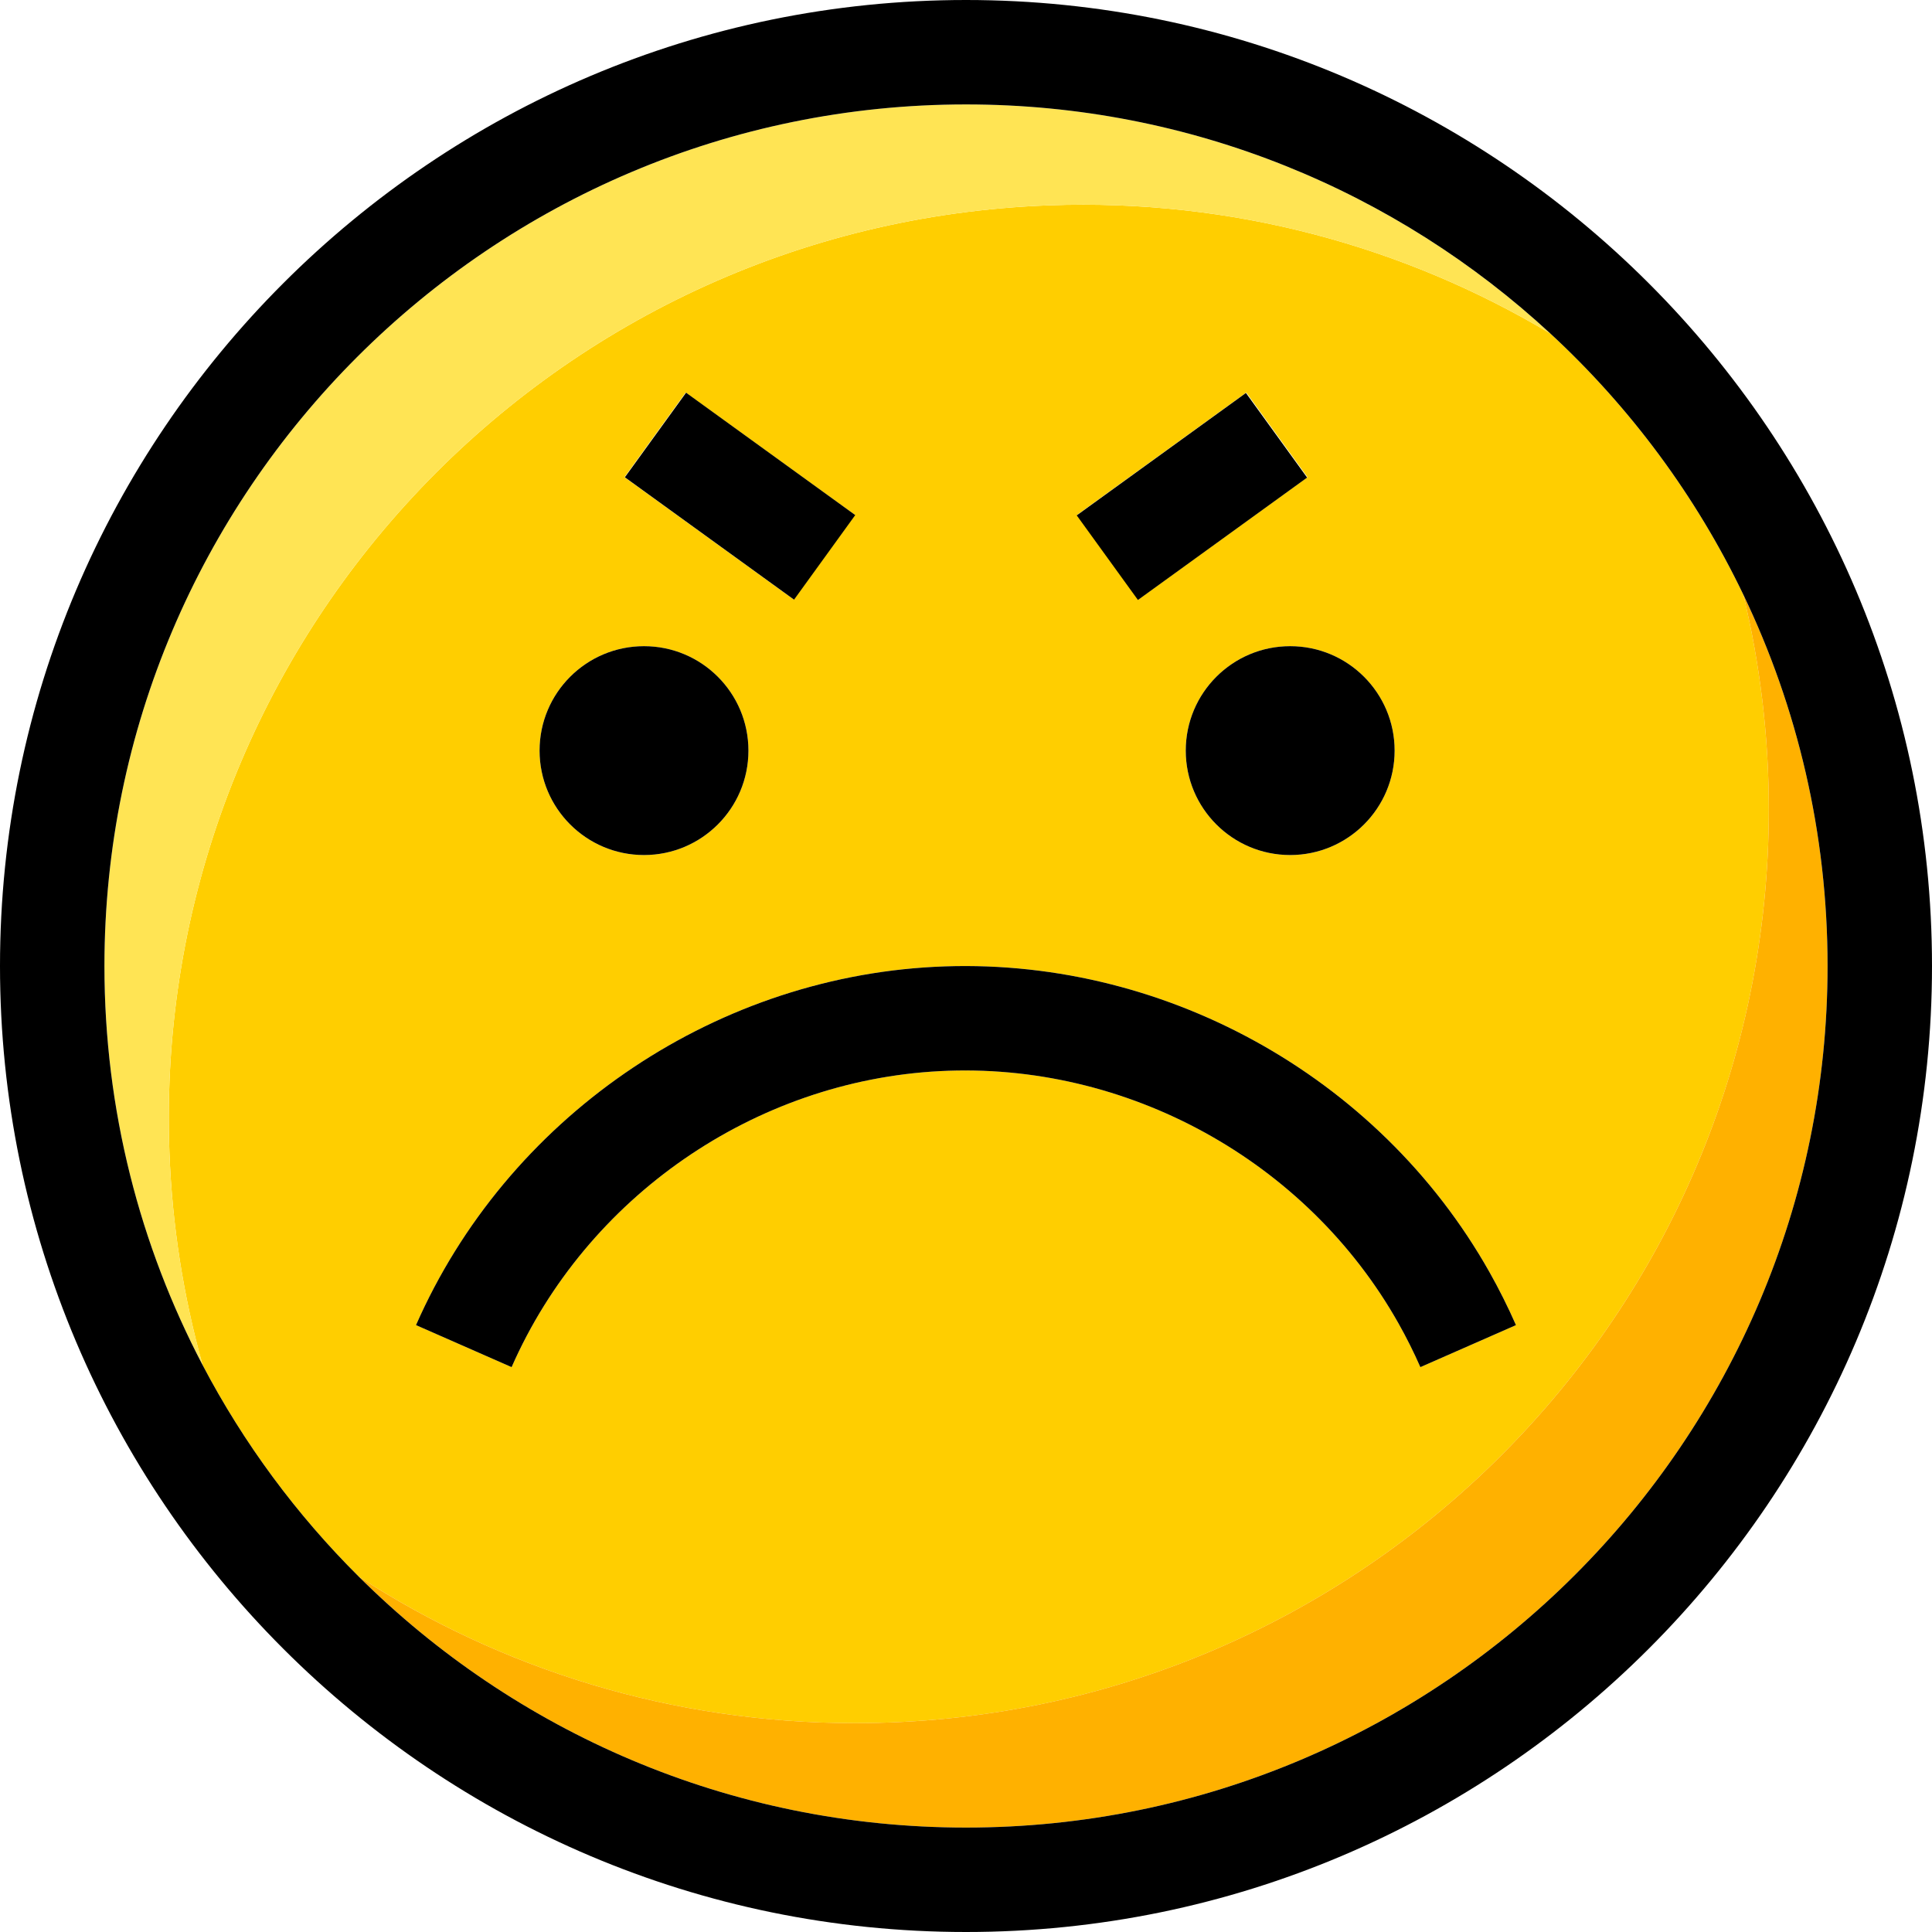 <?xml version="1.0" encoding="iso-8859-1"?>
<!-- Generator: Adobe Illustrator 19.0.0, SVG Export Plug-In . SVG Version: 6.00 Build 0)  -->
<svg version="1.1" id="Layer_1" xmlns="http://www.w3.org/2000/svg" xmlns:xlink="http://www.w3.org/1999/xlink" x="0px" y="0px"
	 viewBox="0 0 295.996 295.996" style="enable-background:new 0 0 295.996 295.996;" xml:space="preserve">
<g>
	<path style="fill:#FFCE00;" d="M270.996,123.998c0-11.334-1.363-22.348-3.907-32.9c-7.269-15.152-17.35-28.708-29.558-39.996
		c-22.391-13.376-48.766-20.666-76.771-19.644C83.492,34.274,23.139,99.196,25.955,176.463c0.413,11.304,2.17,22.239,5.087,32.673
		c6.303,12.01,14.397,22.938,23.934,32.42c21.892,14.189,47.99,22.44,76.023,22.44C208.316,263.996,270.996,201.316,270.996,123.998
		z M213.666,114.998c0,8.836-7.164,16-16,16s-16-7.164-16-16s7.164-16,16-16S213.666,106.162,213.666,114.998z M190.942,60.14
		l9.375,12.967l-25.933,18.748l-9.375-12.967L190.942,60.14z M105.052,60.14l25.933,18.748l-9.375,12.967L95.677,73.107
		L105.052,60.14z M98.666,98.998c8.836,0,16,7.164,16,16s-7.164,16-16,16s-16-7.164-16-16S89.83,98.998,98.666,98.998z
		 M78.384,209.453l-14.648-6.438c13.872-31.566,45.052-53.112,79.435-54.892c34.614-1.8,67.991,16.555,85.014,46.744
		c1.486,2.636,2.857,5.377,4.075,8.148l-14.648,6.436c-1.005-2.286-2.136-4.548-3.363-6.724
		c-14.067-24.946-41.679-40.11-70.25-38.626C115.599,165.572,89.845,183.373,78.384,209.453z"/>
	<path style="fill:#FFB100;" d="M267.089,91.098c2.544,10.553,3.907,21.566,3.907,32.9c0,77.318-62.68,139.998-139.998,139.998
		c-28.032,0-54.131-8.251-76.023-22.44c23.88,23.744,56.766,38.44,93.023,38.44c72.784,0,131.998-59.214,131.998-131.998
		C279.996,127.636,275.358,108.337,267.089,91.098z"/>
	<path style="fill:#FFE454;" d="M160.76,31.457c28.006-1.021,54.381,6.268,76.771,19.644C213.985,29.328,182.521,16,147.998,16
		C75.214,16,16,75.214,16,147.998c0,22.049,5.442,42.849,15.042,61.138c-2.917-10.434-4.674-21.369-5.087-32.673
		C23.139,99.196,83.492,34.274,160.76,31.457z"/>
	<path d="M147.998,0C66.392,0,0,66.392,0,147.998s66.392,147.998,147.998,147.998s147.998-66.392,147.998-147.998
		S229.604,0,147.998,0z M147.998,279.996c-36.257,0-69.143-14.696-93.023-38.44c-9.536-9.482-17.631-20.41-23.934-32.42
		C21.442,190.847,16,170.047,16,147.998C16,75.214,75.214,16,147.998,16c34.523,0,65.987,13.328,89.533,35.102
		c12.208,11.288,22.289,24.844,29.558,39.996c8.27,17.239,12.907,36.538,12.907,56.9
		C279.996,220.782,220.782,279.996,147.998,279.996z"/>
	<circle cx="98.666" cy="114.998" r="16"/>
	<circle cx="197.666" cy="114.998" r="16"/>
	<path d="M214.247,202.729c1.227,2.176,2.358,4.438,3.363,6.724l14.648-6.436c-1.218-2.771-2.589-5.513-4.075-8.148
		c-17.022-30.189-50.399-48.544-85.014-46.744c-34.383,1.779-65.563,23.325-79.435,54.892l14.648,6.438
		c11.461-26.08,37.215-43.881,65.613-45.351C172.568,162.618,200.18,177.782,214.247,202.729z"/>
	<rect x="97.329" y="68" transform="matrix(-0.81 -0.586 0.586 -0.81 160.642 203.989)" width="32" height="16.001"/>
	<rect x="174.661" y="60" transform="matrix(-0.586 -0.81 0.81 -0.586 228.091 268.555)" width="16.001" height="32"/>
</g>
<g>
</g>
<g>
</g>
<g>
</g>
<g>
</g>
<g>
</g>
<g>
</g>
<g>
</g>
<g>
</g>
<g>
</g>
<g>
</g>
<g>
</g>
<g>
</g>
<g>
</g>
<g>
</g>
<g>
</g>
</svg>
